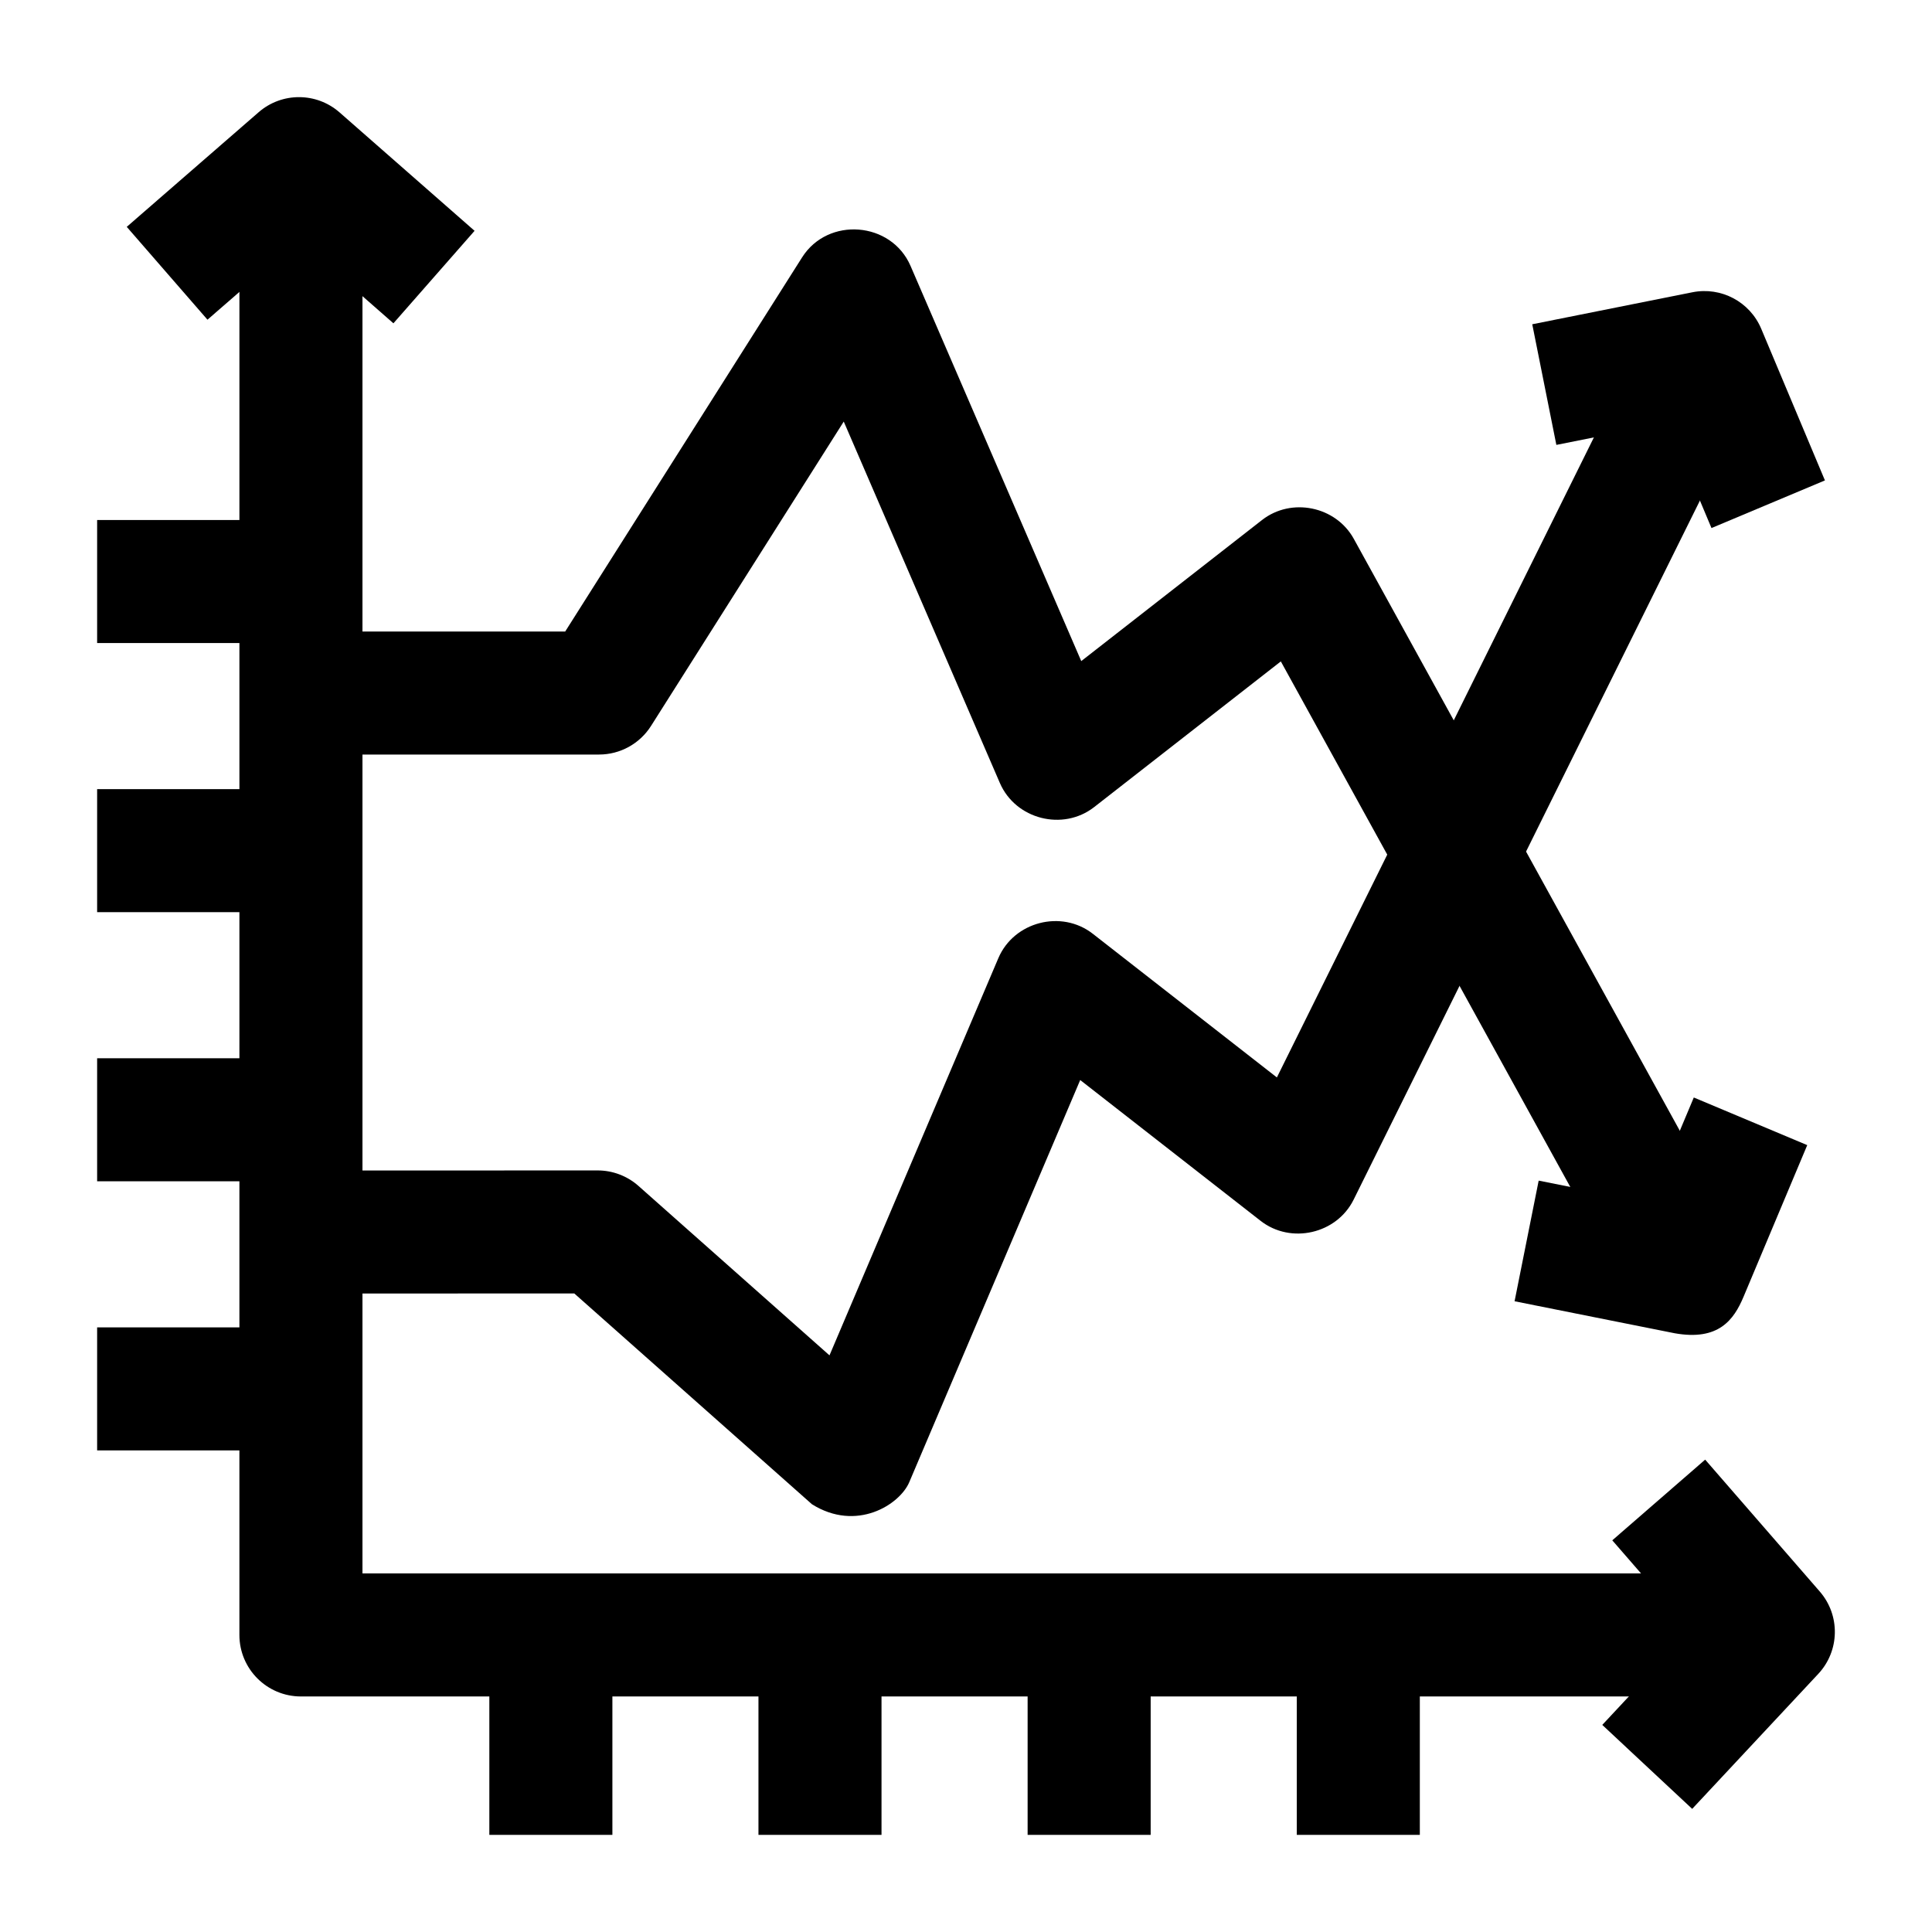 <?xml version="1.0" encoding="UTF-8"?>
<!-- Uploaded to: SVG Repo, www.svgrepo.com, Generator: SVG Repo Mixer Tools -->
<svg fill="#000000" width="800px" height="800px" version="1.1" viewBox="144 144 512 512" xmlns="http://www.w3.org/2000/svg">
 <g>
  <path d="m592.45 623.37-23.832-22.25 23.391-25.051-20.738-23.867 24.617-21.383 30.371 34.953c5.473 6.301 5.305 15.715-0.391 21.816z"/>
  <path d="m248.26 229.68-25.078-21.992-24.199 21.035-21.391-24.605 34.949-30.375c6.152-5.352 15.316-5.328 21.449 0.047l35.777 31.379z"/>
  <path d="m614.02 593.58h-390.27c-9.004 0-16.305-7.297-16.305-16.301l0.004-391.23h32.609v374.93h373.96z"/>
  <path d="m416.33 577.28h32.609v52.98h-32.609z"/>
  <path d="m487.66 577.28h32.609v52.98h-32.609z"/>
  <path d="m345 577.28h32.609v52.98h-32.609z"/>
  <path d="m273.68 577.28h32.609v52.98h-32.609z"/>
  <path d="m169.74 353.13h54.008v32.602h-54.008z"/>
  <path d="m169.74 281.81h54.008v32.602h-54.008z"/>
  <path d="m169.74 424.45h54.008v32.602h-54.008z"/>
  <path d="m169.74 495.77h54.008v32.602h-54.008z"/>
  <path d="m359.14 542.61-62.949-55.832-72.945 0.023-0.012-32.602 79.141-0.023h0.004c3.988 0 7.836 1.461 10.82 4.106l50.625 44.902 44.742-105.25c4.117-9.68 16.727-12.957 25.039-6.473l48.781 38.074 98.723-199.32 29.223 14.469-107.61 217.24c-4.5 9.082-16.641 11.859-24.645 5.617l-47.812-37.32-45.305 106.58c-2.527 5.945-13.992 13.27-25.824 5.816z"/>
  <path d="m597.56 283.94-11.723-27.91-29.387 5.871-6.387-31.969 42.453-8.48c7.598-1.516 15.223 2.523 18.227 9.672l16.883 40.191z"/>
  <path d="m577 489.16-93.566-169.88-49.461 38.602c-8.289 6.465-20.836 3.25-25-6.387l-41.371-95.773-51.07 80.656c-2.988 4.719-8.188 7.582-13.773 7.582h-79.008v-32.602h70.031l62.777-99.145c6.879-10.867 23.652-9.523 28.742 2.254l45.242 104.73 47.914-37.391c7.785-6.074 19.559-3.644 24.312 4.988l102.8 186.64z"/>
  <path d="m587.83 497.33-42.453-8.48 6.387-31.969 29.387 5.871 11.723-27.906 30.062 12.625-16.883 40.191c-2.574 6.133-6.617 11.719-18.223 9.668z"/>
 </g>
</svg>